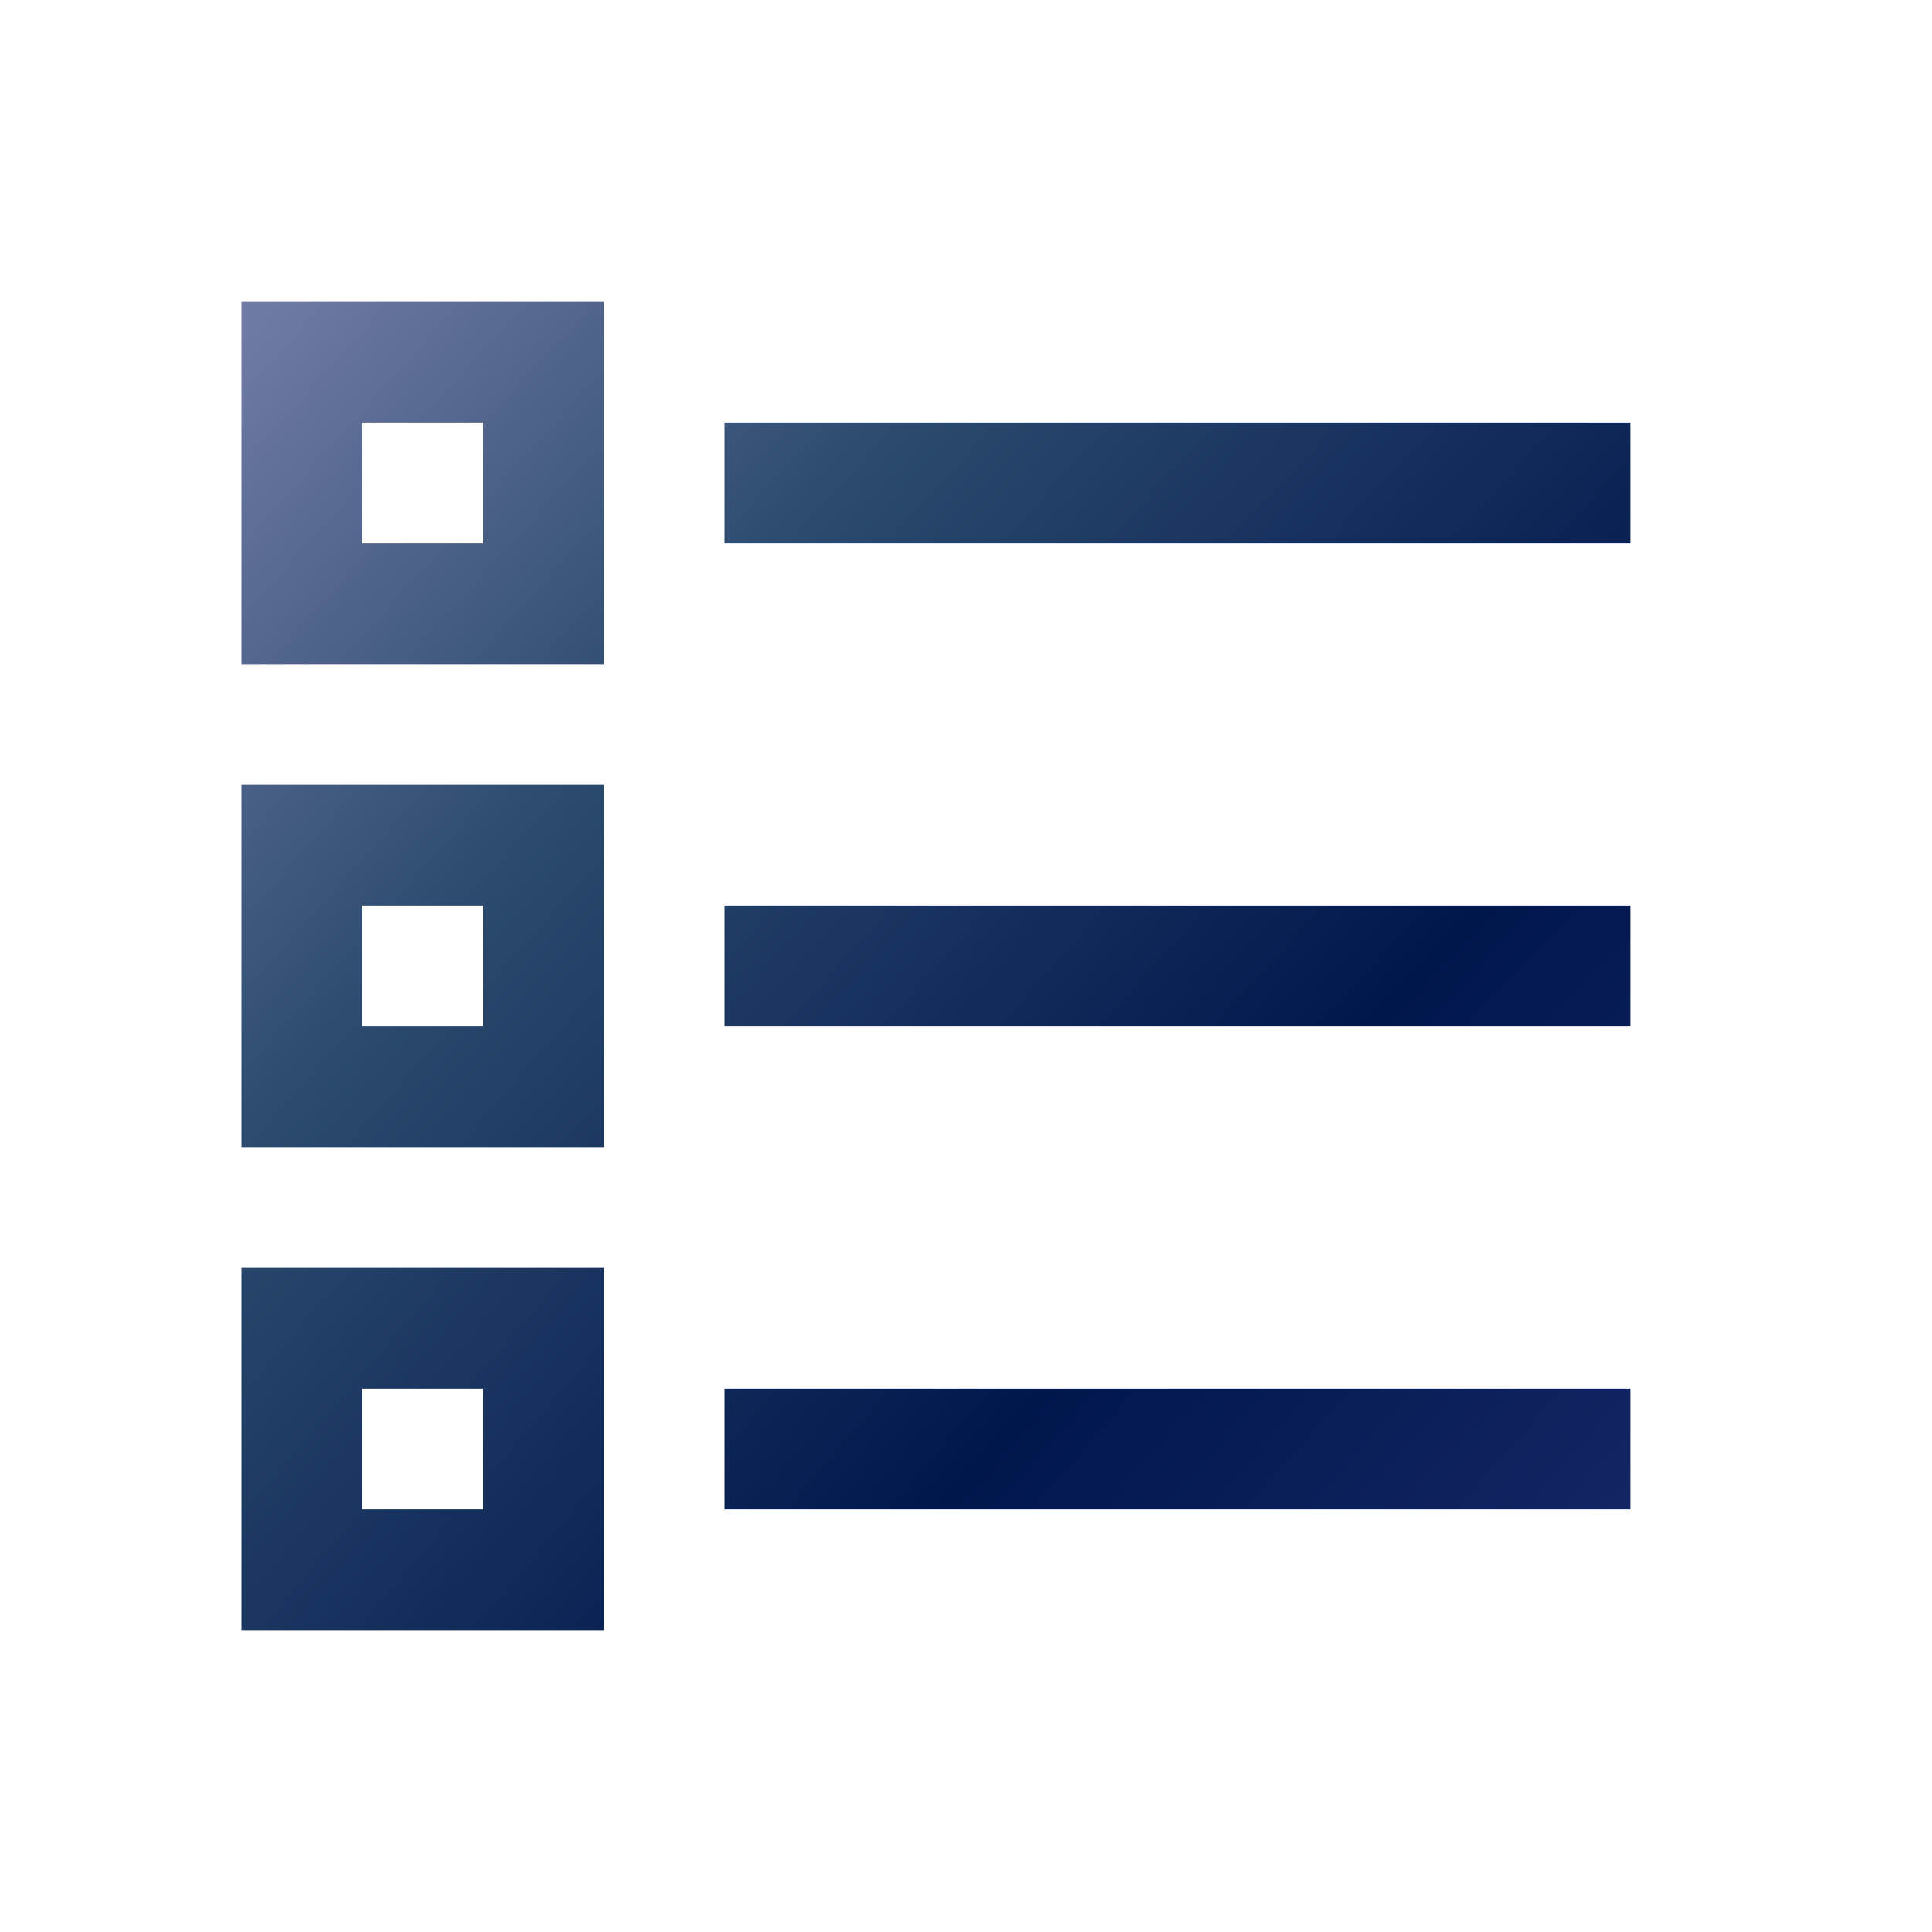 <svg width="32" height="32" viewBox="0 0 32 32" fill="none" xmlns="http://www.w3.org/2000/svg">
<g id="Icons/breakdown">
<path id="Vector" d="M4 5V11H10V5H4ZM6 7H8V9H6V7ZM12 7V9H27V7H12ZM4 13V19H10V13H4ZM6 15H8V17H6V15ZM12 15V17H27V15H12ZM4 21V27H10V21H4ZM6 23H8V25H6V23ZM12 23V25H27V23H12Z" fill="url(#paint0_radial_2306_5424)"/>
</g>
<defs>
<radialGradient id="paint0_radial_2306_5424" cx="0" cy="0" r="1" gradientUnits="userSpaceOnUse" gradientTransform="translate(26.764 27) rotate(-136.673) scale(31.293 165.063)">
<stop stop-color="#162767"/>
<stop offset="0.311" stop-color="#00174C"/>
<stop offset="0.715" stop-color="#2C4B6F"/>
<stop offset="1" stop-color="#6F7AA4"/>
</radialGradient>
</defs>
</svg>
